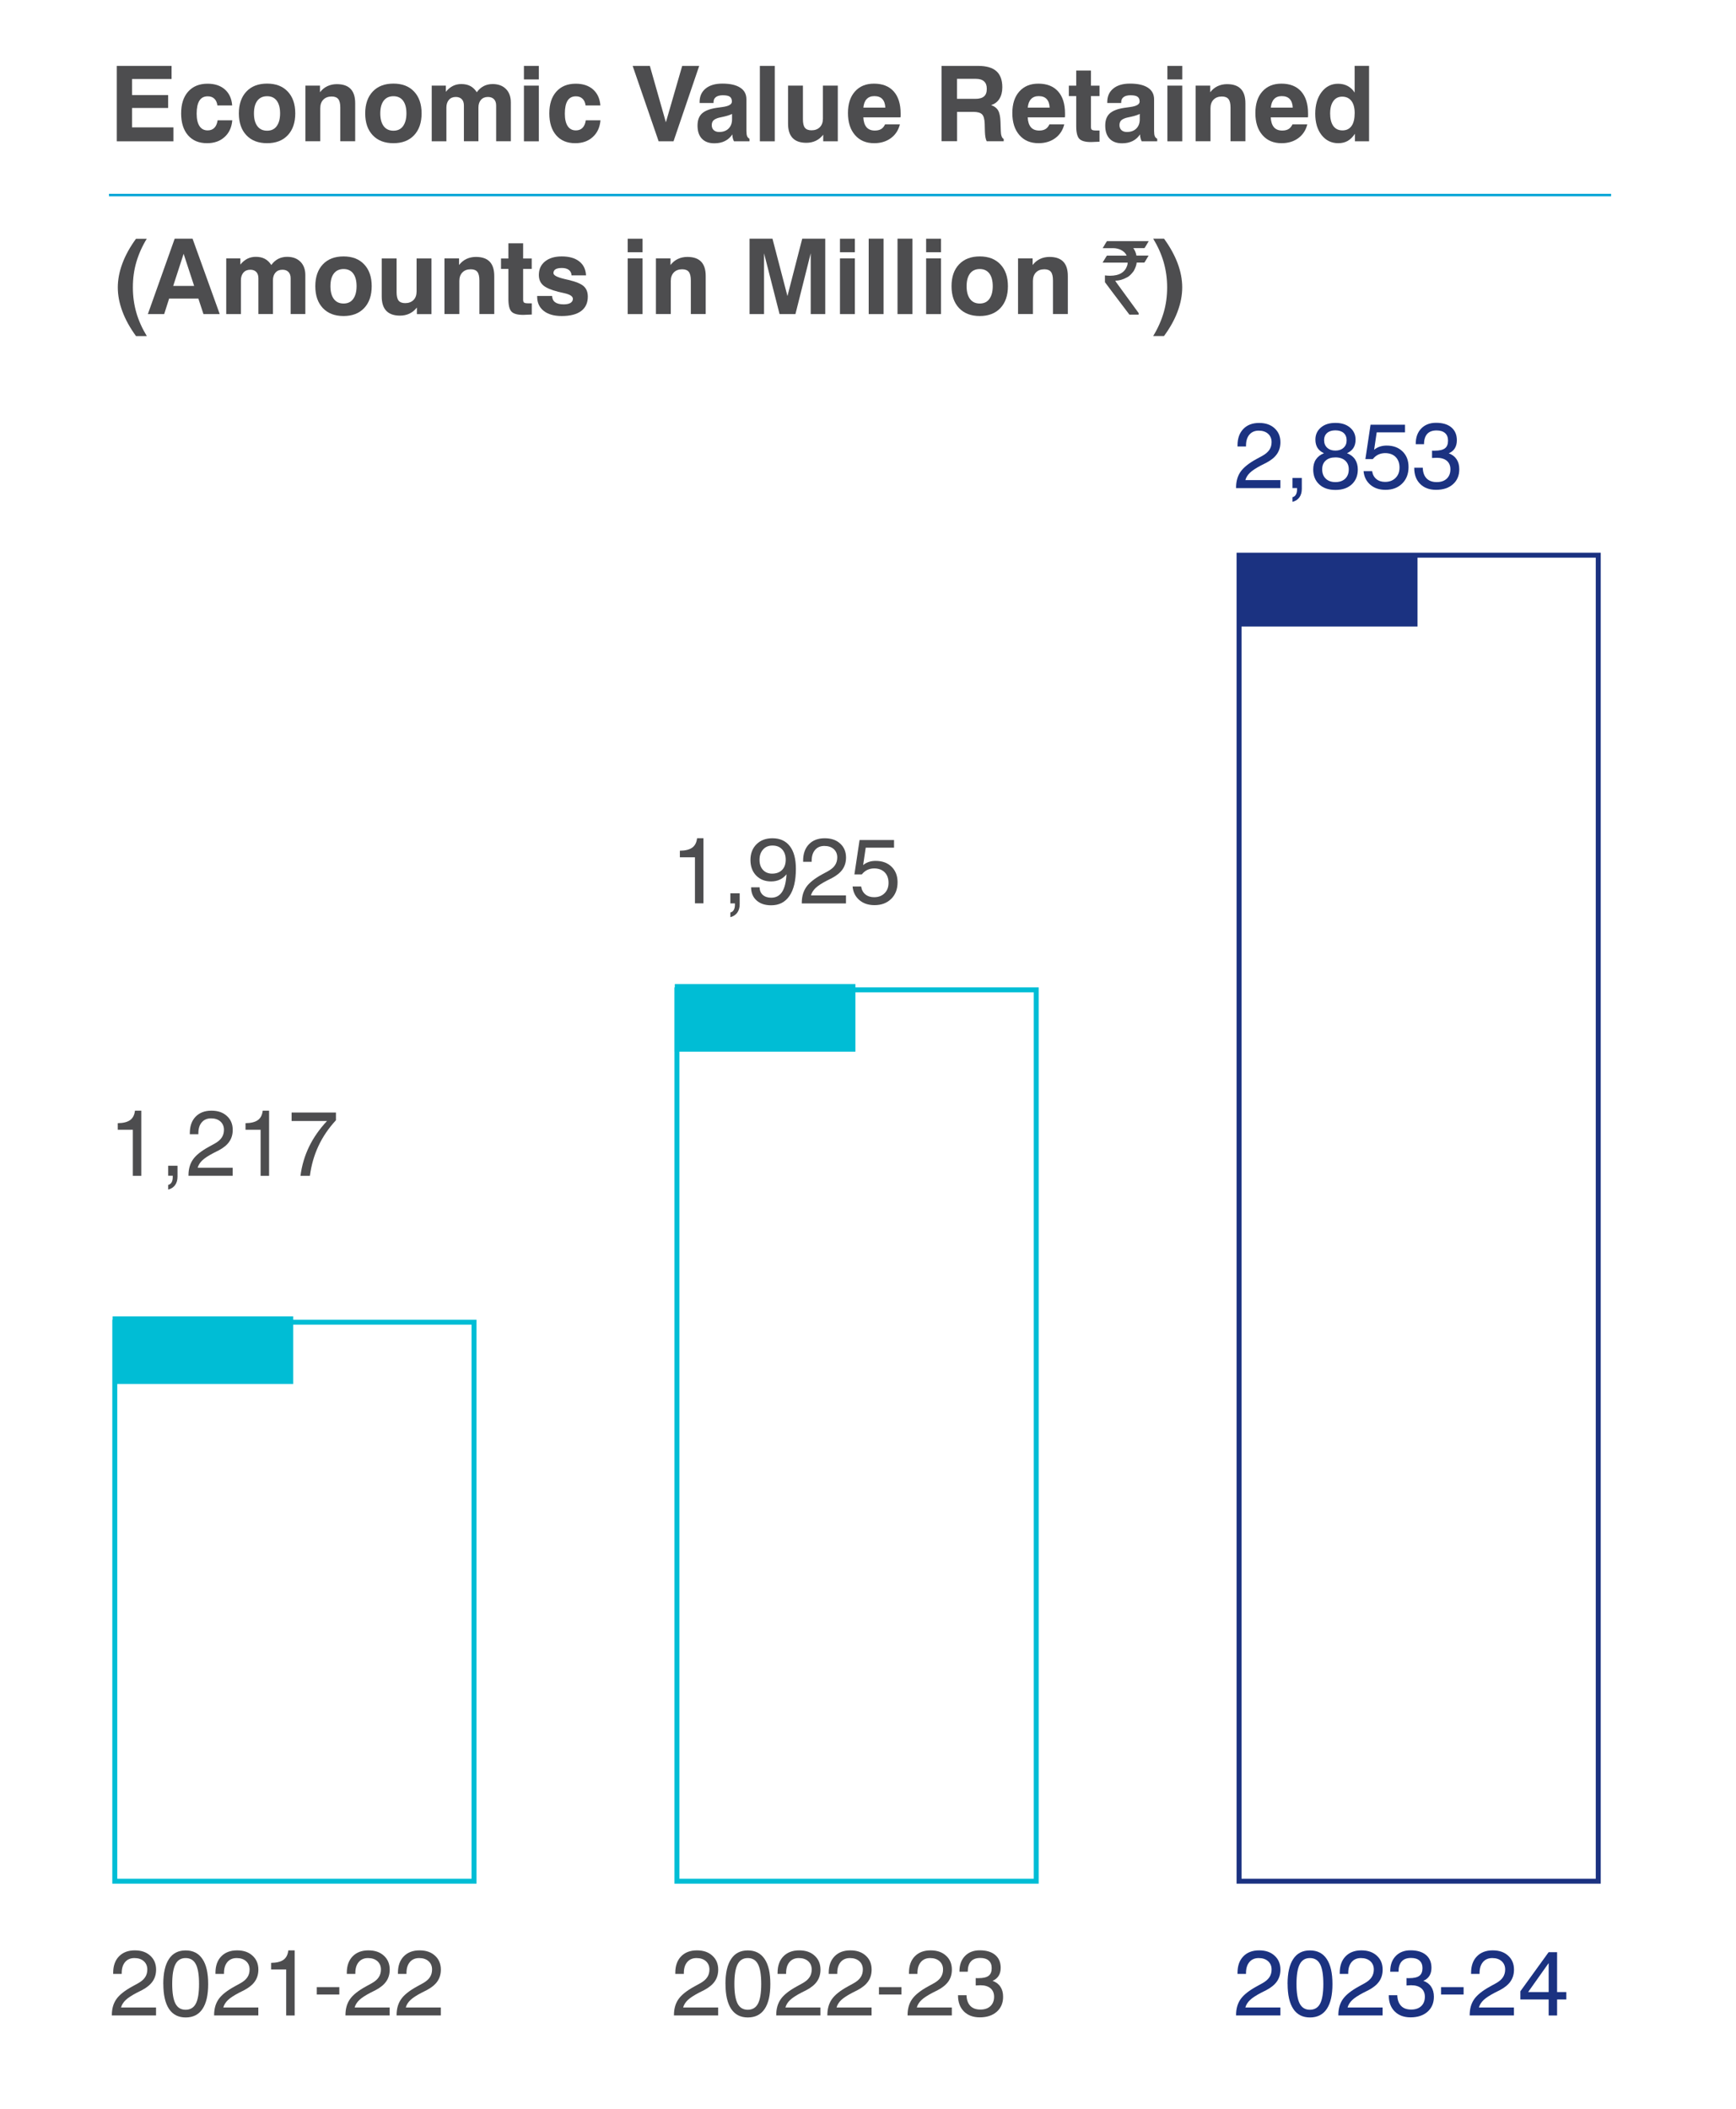 <?xml version="1.0" encoding="UTF-8"?>
<svg id="Layer_1" data-name="Layer 1" xmlns="http://www.w3.org/2000/svg" width="350" height="425" viewBox="0 0 350 425">
  <defs>
    <style>
      .cls-1 {
        stroke: #00a5d6;
        stroke-width: .5px;
      }

      .cls-1, .cls-2, .cls-3 {
        fill: none;
      }

      .cls-2 {
        stroke: #00bdd5;
      }

      .cls-4 {
        fill: #4d4d4f;
      }

      .cls-4, .cls-5, .cls-6, .cls-7 {
        stroke-width: 0px;
      }

      .cls-5 {
        fill: #1b3281;
      }

      .cls-6 {
        fill: #00bdd5;
      }

      .cls-7 {
        fill: #fff;
      }

      .cls-3 {
        stroke: #1b3281;
      }
    </style>
  </defs>
  <rect id="Rectangle_1066-2" data-name="Rectangle 1066-2" class="cls-7" width="350" height="425"/>
  <g>
    <g>
      <path class="cls-4" d="M140.11,182.06v-9.28h-3.04v-1.33c1.1-.01,1.93-.22,2.49-.62.56-.4.88-1.04.98-1.9h1.28v13.13h-1.72Z"/>
      <path class="cls-4" d="M147.25,182.06v-2.03h1.88v2.19c0,.69-.16,1.26-.49,1.72-.33.45-.79.75-1.39.9v-.94c.29-.06.52-.23.68-.5s.24-.63.24-1.06v-.28h-.93Z"/>
      <path class="cls-4" d="M151.42,178.83h1.72c.02.65.24,1.16.65,1.53.42.37.98.56,1.7.56.95,0,1.68-.39,2.19-1.17.51-.78.8-1.97.89-3.56-.37.47-.81.83-1.34,1.08-.53.25-1.12.37-1.77.37-1.24,0-2.24-.4-3.01-1.19-.76-.79-1.15-1.84-1.15-3.13s.41-2.37,1.22-3.17c.81-.81,1.88-1.21,3.21-1.21,1.52,0,2.69.53,3.51,1.59.82,1.06,1.22,2.58,1.22,4.58,0,2.36-.43,4.18-1.29,5.44-.86,1.27-2.09,1.9-3.69,1.9-1.24,0-2.23-.33-2.95-.98-.73-.65-1.09-1.53-1.1-2.63ZM153.13,173.29c0,.84.23,1.52.69,2.02.46.5,1.08.76,1.85.76.85,0,1.52-.25,2.01-.75.49-.5.73-1.18.73-2.05s-.24-1.57-.72-2.09c-.48-.52-1.13-.77-1.94-.77s-1.42.26-1.9.79-.72,1.22-.72,2.09Z"/>
      <path class="cls-4" d="M161.65,182.06v-.11c0-1.27.31-2.33.92-3.2.61-.87,1.69-1.72,3.21-2.55l1.11-.6c.66-.36,1.15-.77,1.45-1.22.31-.45.46-.98.46-1.58,0-.7-.24-1.26-.71-1.68-.47-.42-1.1-.63-1.89-.63s-1.43.27-1.88.81c-.46.54-.68,1.28-.68,2.22v.16h-1.72v-.23c0-1.39.39-2.49,1.17-3.3.78-.81,1.84-1.21,3.18-1.21s2.34.36,3.12,1.07c.79.72,1.18,1.65,1.18,2.82,0,.9-.23,1.69-.69,2.36s-1.17,1.25-2.13,1.76l-1.11.56c-1,.53-1.74,1.01-2.21,1.46-.47.45-.78.95-.93,1.49h7.06v1.61h-8.94Z"/>
      <path class="cls-4" d="M171.89,178.66h1.73c.1.68.39,1.21.85,1.59s1.05.57,1.76.57c.88,0,1.58-.27,2.11-.8.54-.53.8-1.23.8-2.1s-.26-1.6-.78-2.12c-.52-.52-1.23-.78-2.12-.78-.5,0-.96.1-1.38.3-.42.2-.78.5-1.1.9h-1.5l1.04-6.92h6.95v1.54h-5.71l-.52,3.51c.32-.28.7-.48,1.12-.63s.89-.22,1.39-.22c1.34,0,2.41.39,3.22,1.18.81.79,1.21,1.83,1.21,3.14,0,1.38-.43,2.49-1.28,3.33-.86.85-1.98,1.27-3.37,1.27-1.24,0-2.26-.34-3.06-1.03-.8-.69-1.26-1.6-1.36-2.75Z"/>
    </g>
    <g>
      <path class="cls-4" d="M135.88,406.2v-.11c0-1.27.31-2.33.92-3.2.61-.87,1.69-1.72,3.21-2.55l1.11-.61c.66-.36,1.15-.77,1.45-1.22.31-.45.46-.98.46-1.58,0-.7-.24-1.26-.71-1.68s-1.1-.63-1.89-.63-1.43.27-1.88.81c-.46.54-.68,1.28-.68,2.22v.16h-1.72v-.23c0-1.39.39-2.5,1.17-3.3s1.84-1.21,3.18-1.21,2.34.36,3.12,1.07c.79.71,1.18,1.65,1.18,2.81,0,.91-.23,1.69-.69,2.36s-1.17,1.25-2.13,1.76l-1.11.56c-1,.53-1.74,1.01-2.21,1.46-.47.45-.78.95-.93,1.49h7.06v1.61h-8.94Z"/>
      <path class="cls-4" d="M146.26,399.84c0-2.21.38-3.89,1.15-5.04.76-1.15,1.88-1.72,3.36-1.72s2.6.57,3.38,1.72,1.16,2.83,1.16,5.05-.38,3.88-1.15,5.03c-.77,1.14-1.89,1.71-3.38,1.71s-2.59-.57-3.36-1.71c-.76-1.14-1.15-2.82-1.15-5.03ZM148.06,399.84c0,1.81.22,3.13.65,3.96.43.83,1.12,1.24,2.05,1.24s1.63-.41,2.06-1.23.65-2.14.65-3.97-.22-3.16-.65-3.98c-.43-.83-1.12-1.24-2.06-1.24s-1.62.42-2.05,1.25c-.43.84-.65,2.16-.65,3.98Z"/>
      <path class="cls-4" d="M156.5,406.2v-.11c0-1.27.31-2.33.92-3.2.61-.87,1.69-1.72,3.21-2.55l1.11-.61c.66-.36,1.15-.77,1.45-1.22.31-.45.46-.98.46-1.58,0-.7-.24-1.26-.71-1.68s-1.1-.63-1.89-.63-1.43.27-1.88.81c-.46.54-.68,1.28-.68,2.22v.16h-1.72v-.23c0-1.39.39-2.5,1.17-3.3s1.84-1.21,3.18-1.21,2.34.36,3.12,1.07c.79.71,1.18,1.65,1.18,2.81,0,.91-.23,1.69-.69,2.36s-1.17,1.25-2.13,1.76l-1.11.56c-1,.53-1.74,1.01-2.21,1.46-.47.45-.78.95-.93,1.49h7.06v1.61h-8.94Z"/>
      <path class="cls-4" d="M166.81,406.2v-.11c0-1.27.31-2.33.92-3.2.61-.87,1.69-1.72,3.21-2.55l1.11-.61c.66-.36,1.15-.77,1.45-1.22.31-.45.46-.98.46-1.58,0-.7-.24-1.26-.71-1.68s-1.1-.63-1.89-.63-1.43.27-1.88.81c-.46.54-.68,1.28-.68,2.22v.16h-1.72v-.23c0-1.39.39-2.5,1.17-3.3s1.84-1.21,3.18-1.21,2.34.36,3.12,1.07c.79.71,1.18,1.65,1.18,2.81,0,.91-.23,1.69-.69,2.36-.46.67-1.17,1.25-2.13,1.76l-1.11.56c-1,.53-1.74,1.01-2.21,1.46-.47.45-.78.95-.93,1.49h7.06v1.61h-8.94Z"/>
      <path class="cls-4" d="M177.21,401.97v-1.49h4.54v1.49h-4.54Z"/>
      <path class="cls-4" d="M182.98,406.2v-.11c0-1.27.31-2.33.92-3.2.62-.87,1.69-1.72,3.21-2.55l1.11-.61c.66-.36,1.15-.77,1.45-1.22s.46-.98.46-1.58c0-.7-.24-1.26-.71-1.68s-1.1-.63-1.89-.63-1.43.27-1.88.81c-.46.54-.68,1.28-.68,2.22v.16h-1.71v-.23c0-1.39.39-2.5,1.17-3.3s1.84-1.21,3.18-1.21,2.34.36,3.12,1.07c.79.71,1.18,1.65,1.18,2.81,0,.91-.23,1.69-.69,2.36s-1.17,1.25-2.13,1.76l-1.11.56c-1,.53-1.74,1.01-2.21,1.46-.47.45-.78.95-.93,1.49h7.06v1.61h-8.94Z"/>
      <path class="cls-4" d="M193.15,402.11h1.71c.03.92.28,1.63.76,2.14s1.17.75,2.04.75,1.53-.23,2.02-.69.74-1.09.74-1.89c0-.73-.24-1.3-.72-1.71-.48-.4-1.16-.61-2.04-.61-.18,0-.47.01-.88.04h-.06s0-1.48,0-1.48c.08,0,.16,0,.24.01.08,0,.19,0,.32,0,.94,0,1.62-.16,2.04-.48.42-.32.62-.84.62-1.54,0-.66-.2-1.17-.6-1.52-.4-.36-.97-.53-1.71-.53-.83,0-1.46.23-1.88.7-.43.47-.64,1.16-.64,2.08h-1.67v-.09c0-1.29.37-2.32,1.11-3.08.74-.76,1.73-1.15,2.98-1.15,1.33,0,2.37.31,3.11.93.74.62,1.11,1.48,1.11,2.59,0,.64-.14,1.18-.41,1.62-.28.44-.68.78-1.22,1.01.7.26,1.22.65,1.58,1.2.36.54.54,1.21.54,2.01,0,1.26-.43,2.27-1.28,3.02s-1.99,1.13-3.42,1.13c-1.34,0-2.41-.4-3.2-1.19-.79-.79-1.19-1.86-1.19-3.19v-.09Z"/>
    </g>
    <rect class="cls-6" x="136.05" y="198.32" width="36.41" height="13.63"/>
    <rect class="cls-2" x="136.48" y="199.49" width="72.43" height="179.64"/>
    <g>
      <path class="cls-4" d="M26.78,236.97v-9.28h-3.04v-1.33c1.1-.01,1.93-.22,2.49-.62.56-.4.88-1.04.98-1.9h1.28v13.13h-1.72Z"/>
      <path class="cls-4" d="M33.91,236.97v-2.03h1.88v2.19c0,.69-.16,1.26-.49,1.71-.33.45-.79.75-1.39.9v-.94c.29-.06.52-.23.68-.5.16-.27.24-.62.24-1.06v-.29h-.93Z"/>
      <path class="cls-4" d="M38,236.97v-.11c0-1.27.31-2.33.92-3.2.61-.87,1.69-1.72,3.21-2.55l1.11-.61c.66-.36,1.15-.77,1.45-1.22.31-.45.46-.98.46-1.58,0-.7-.24-1.26-.71-1.68s-1.1-.63-1.89-.63-1.43.27-1.88.81c-.46.54-.68,1.28-.68,2.22v.16h-1.72v-.23c0-1.39.39-2.5,1.17-3.3s1.84-1.21,3.18-1.21,2.34.36,3.12,1.07c.79.71,1.18,1.65,1.18,2.81,0,.91-.23,1.69-.69,2.36s-1.17,1.25-2.13,1.76l-1.11.56c-1,.53-1.74,1.01-2.21,1.46-.47.45-.78.95-.93,1.49h7.06v1.61h-8.94Z"/>
      <path class="cls-4" d="M52.54,236.97v-9.28h-3.04v-1.33c1.1-.01,1.93-.22,2.49-.62.56-.4.88-1.04.98-1.9h1.28v13.13h-1.72Z"/>
      <path class="cls-4" d="M60.58,236.97c.27-2.08.85-4.04,1.73-5.86.88-1.82,2.09-3.55,3.62-5.19h-7.14v-1.71h8.94v1.56c-1.48,1.6-2.66,3.33-3.53,5.2-.87,1.86-1.44,3.86-1.72,6h-1.92Z"/>
    </g>
    <g>
      <path class="cls-4" d="M22.55,406.2v-.11c0-1.27.31-2.33.92-3.2.61-.87,1.69-1.72,3.21-2.55l1.11-.61c.66-.36,1.15-.77,1.45-1.22.31-.45.46-.98.46-1.58,0-.7-.24-1.26-.71-1.68s-1.1-.63-1.89-.63-1.43.27-1.88.81c-.46.54-.68,1.28-.68,2.22v.16h-1.72v-.23c0-1.39.39-2.5,1.17-3.3s1.84-1.21,3.18-1.21,2.34.36,3.12,1.07c.79.71,1.18,1.65,1.18,2.81,0,.91-.23,1.69-.69,2.36s-1.17,1.25-2.13,1.76l-1.11.56c-1,.53-1.74,1.01-2.21,1.46-.47.45-.78.95-.93,1.49h7.06v1.61h-8.94Z"/>
      <path class="cls-4" d="M32.92,399.84c0-2.21.38-3.89,1.15-5.04.76-1.15,1.88-1.72,3.36-1.72s2.6.57,3.38,1.72,1.16,2.83,1.16,5.05-.38,3.88-1.15,5.03c-.77,1.14-1.89,1.71-3.38,1.71s-2.59-.57-3.36-1.71c-.76-1.14-1.15-2.82-1.15-5.03ZM34.72,399.84c0,1.81.22,3.13.65,3.96.43.83,1.12,1.24,2.05,1.24s1.63-.41,2.06-1.23.65-2.14.65-3.97-.22-3.16-.65-3.98c-.43-.83-1.12-1.24-2.06-1.24s-1.62.42-2.05,1.25c-.43.84-.65,2.16-.65,3.98Z"/>
      <path class="cls-4" d="M43.17,406.2v-.11c0-1.27.31-2.33.92-3.2.61-.87,1.69-1.72,3.21-2.55l1.11-.61c.66-.36,1.15-.77,1.45-1.22.31-.45.46-.98.46-1.58,0-.7-.24-1.26-.71-1.68s-1.1-.63-1.89-.63-1.43.27-1.88.81c-.46.54-.68,1.28-.68,2.22v.16h-1.72v-.23c0-1.39.39-2.5,1.17-3.3s1.84-1.21,3.18-1.21,2.34.36,3.12,1.07c.79.71,1.18,1.65,1.18,2.81,0,.91-.23,1.69-.69,2.36s-1.17,1.25-2.13,1.76l-1.11.56c-1,.53-1.74,1.01-2.21,1.46-.47.45-.78.95-.93,1.49h7.06v1.61h-8.94Z"/>
      <path class="cls-4" d="M57.7,406.2v-9.28h-3.04v-1.33c1.1-.01,1.93-.22,2.49-.62.56-.4.88-1.04.98-1.9h1.28v13.13h-1.72Z"/>
      <path class="cls-4" d="M63.87,401.97v-1.49h4.54v1.49h-4.54Z"/>
      <path class="cls-4" d="M69.65,406.2v-.11c0-1.27.31-2.33.92-3.2.61-.87,1.69-1.72,3.21-2.55l1.11-.61c.66-.36,1.15-.77,1.45-1.22.31-.45.46-.98.46-1.58,0-.7-.24-1.26-.71-1.68s-1.1-.63-1.89-.63-1.43.27-1.88.81c-.46.54-.68,1.28-.68,2.22v.16h-1.72v-.23c0-1.39.39-2.5,1.17-3.3s1.84-1.21,3.18-1.21,2.34.36,3.12,1.07c.79.71,1.18,1.65,1.18,2.81,0,.91-.23,1.69-.69,2.36s-1.17,1.25-2.13,1.76l-1.11.56c-1,.53-1.74,1.01-2.21,1.46-.47.45-.78.95-.93,1.49h7.06v1.61h-8.94Z"/>
      <path class="cls-4" d="M79.96,406.2v-.11c0-1.27.31-2.33.92-3.2.61-.87,1.69-1.72,3.21-2.55l1.11-.61c.66-.36,1.15-.77,1.45-1.22.31-.45.46-.98.46-1.58,0-.7-.24-1.26-.71-1.68s-1.1-.63-1.89-.63-1.43.27-1.88.81c-.46.54-.68,1.28-.68,2.22v.16h-1.72v-.23c0-1.39.39-2.5,1.17-3.3s1.84-1.21,3.18-1.21,2.34.36,3.12,1.07c.79.71,1.18,1.65,1.18,2.81,0,.91-.23,1.69-.69,2.36s-1.17,1.25-2.13,1.76l-1.11.56c-1,.53-1.74,1.01-2.21,1.46-.47.45-.78.95-.93,1.49h7.06v1.61h-8.94Z"/>
    </g>
    <rect class="cls-6" x="22.71" y="265.3" width="36.41" height="13.63"/>
    <rect class="cls-2" x="23.14" y="266.47" width="72.43" height="112.66"/>
    <g>
      <path class="cls-5" d="M249.21,98.36v-.11c0-1.27.31-2.33.92-3.2.62-.87,1.69-1.72,3.21-2.55l1.11-.6c.66-.36,1.15-.77,1.46-1.22.31-.45.46-.98.46-1.58,0-.7-.24-1.26-.71-1.68-.47-.42-1.1-.63-1.89-.63s-1.43.27-1.88.81c-.46.54-.68,1.28-.68,2.22v.16h-1.71v-.23c0-1.39.39-2.49,1.17-3.3.78-.81,1.84-1.21,3.18-1.21s2.34.36,3.12,1.07c.79.72,1.18,1.65,1.18,2.82,0,.9-.23,1.69-.69,2.36-.46.67-1.17,1.25-2.13,1.76l-1.11.56c-1,.53-1.74,1.01-2.21,1.46-.47.45-.78.95-.93,1.49h7.06v1.61h-8.94Z"/>
      <path class="cls-5" d="M260.58,98.36v-2.03h1.88v2.19c0,.69-.16,1.26-.49,1.72-.33.45-.79.75-1.39.9v-.94c.29-.06.52-.23.68-.5s.24-.63.24-1.06v-.28h-.93Z"/>
      <path class="cls-5" d="M266.93,91.34c-.58-.26-1.01-.62-1.3-1.07-.28-.45-.43-1.01-.43-1.67,0-1,.37-1.81,1.11-2.44s1.71-.93,2.93-.93,2.2.31,2.94.94,1.12,1.43,1.12,2.43c0,.66-.14,1.22-.43,1.67-.29.45-.72.81-1.3,1.07.72.28,1.27.7,1.63,1.25s.55,1.23.55,2.03c0,1.25-.41,2.25-1.22,3-.82.75-1.91,1.12-3.29,1.12s-2.47-.37-3.27-1.12c-.81-.75-1.21-1.75-1.21-3,0-.8.18-1.48.55-2.03.37-.55.91-.97,1.62-1.25ZM266.57,94.58c0,.8.24,1.43.72,1.89.48.46,1.13.69,1.95.69s1.49-.23,1.97-.69c.48-.46.72-1.09.72-1.88,0-.74-.24-1.33-.72-1.76-.48-.43-1.14-.65-1.97-.65s-1.48.21-1.96.64-.71,1.02-.71,1.76ZM266.96,88.74c0,.62.21,1.12.62,1.5.42.38.97.57,1.65.57s1.24-.19,1.65-.57c.42-.38.62-.88.62-1.5s-.2-1.12-.6-1.48c-.4-.35-.96-.53-1.67-.53s-1.27.18-1.67.53c-.4.35-.61.85-.61,1.48Z"/>
      <path class="cls-5" d="M274.91,94.96h1.73c.1.68.39,1.21.85,1.59.46.38,1.05.57,1.76.57.87,0,1.58-.27,2.11-.8.54-.53.8-1.23.8-2.1s-.26-1.6-.78-2.12-1.23-.78-2.12-.78c-.5,0-.96.1-1.38.3-.42.2-.78.5-1.1.9h-1.5l1.04-6.92h6.95v1.54h-5.71l-.52,3.51c.32-.28.7-.48,1.12-.63.43-.14.89-.22,1.39-.22,1.34,0,2.41.39,3.22,1.18.81.79,1.21,1.83,1.21,3.14,0,1.38-.43,2.49-1.28,3.33-.86.85-1.98,1.27-3.37,1.27-1.24,0-2.26-.34-3.06-1.03-.8-.69-1.26-1.6-1.36-2.75Z"/>
      <path class="cls-5" d="M285.14,94.27h1.71c.02.92.28,1.64.76,2.14s1.17.75,2.05.75,1.53-.23,2.02-.69c.49-.46.74-1.09.74-1.89,0-.73-.24-1.3-.72-1.71-.48-.4-1.16-.61-2.04-.61-.18,0-.47.01-.88.04h-.06s0-1.48,0-1.48c.08,0,.16.01.24.01.08,0,.19,0,.32,0,.94,0,1.62-.16,2.04-.48.42-.32.62-.84.62-1.55,0-.66-.2-1.17-.6-1.52-.4-.35-.97-.53-1.71-.53-.83,0-1.46.23-1.89.7-.42.47-.64,1.16-.64,2.08h-1.67v-.09c0-1.29.37-2.32,1.11-3.08.74-.76,1.73-1.15,2.98-1.15,1.33,0,2.37.31,3.1.93s1.1,1.48,1.1,2.59c0,.64-.14,1.18-.41,1.62s-.68.78-1.22,1.01c.7.26,1.22.66,1.58,1.2.36.54.54,1.21.54,2.01,0,1.26-.42,2.27-1.27,3.02-.85.76-1.99,1.13-3.42,1.13-1.34,0-2.41-.4-3.2-1.19-.79-.79-1.19-1.85-1.19-3.19v-.09Z"/>
    </g>
    <rect class="cls-5" x="249.38" y="111.89" width="36.41" height="14.37"/>
    <rect class="cls-3" x="249.81" y="111.89" width="72.42" height="267.24"/>
    <g>
      <path class="cls-5" d="M249.21,406.2v-.11c0-1.27.31-2.33.92-3.2.62-.87,1.69-1.72,3.21-2.55l1.11-.61c.66-.36,1.15-.77,1.46-1.22.31-.45.46-.98.46-1.58,0-.7-.24-1.26-.71-1.68s-1.1-.63-1.89-.63-1.43.27-1.88.81c-.46.54-.68,1.28-.68,2.22v.16h-1.71v-.23c0-1.39.39-2.5,1.17-3.3.78-.81,1.84-1.21,3.18-1.21s2.34.36,3.12,1.07c.79.71,1.18,1.65,1.18,2.81,0,.91-.23,1.69-.69,2.36-.46.67-1.17,1.25-2.13,1.76l-1.11.56c-1,.53-1.74,1.01-2.21,1.46-.47.45-.78.95-.93,1.49h7.06v1.61h-8.94Z"/>
      <path class="cls-5" d="M259.59,399.84c0-2.21.38-3.89,1.15-5.04.76-1.15,1.88-1.72,3.36-1.72s2.61.57,3.38,1.72,1.16,2.83,1.16,5.05-.38,3.88-1.15,5.03c-.77,1.14-1.89,1.71-3.38,1.71s-2.59-.57-3.36-1.71c-.76-1.14-1.15-2.82-1.15-5.03ZM261.39,399.84c0,1.81.22,3.13.65,3.96.43.83,1.12,1.24,2.05,1.24s1.63-.41,2.06-1.23c.43-.82.65-2.14.65-3.97s-.22-3.16-.65-3.98c-.43-.83-1.12-1.24-2.06-1.24s-1.62.42-2.05,1.25c-.43.84-.65,2.16-.65,3.98Z"/>
      <path class="cls-5" d="M269.83,406.2v-.11c0-1.27.31-2.33.92-3.2.62-.87,1.69-1.72,3.21-2.55l1.11-.61c.66-.36,1.15-.77,1.45-1.22s.46-.98.46-1.58c0-.7-.24-1.26-.71-1.68s-1.1-.63-1.89-.63-1.43.27-1.88.81c-.46.54-.68,1.28-.68,2.22v.16h-1.71v-.23c0-1.39.39-2.5,1.17-3.3s1.84-1.21,3.18-1.21,2.34.36,3.12,1.07c.79.71,1.18,1.65,1.18,2.81,0,.91-.23,1.69-.69,2.36s-1.17,1.25-2.13,1.76l-1.11.56c-1,.53-1.74,1.01-2.21,1.46-.47.45-.78.95-.93,1.49h7.06v1.61h-8.94Z"/>
      <path class="cls-5" d="M280,402.11h1.71c.03.92.28,1.63.76,2.14s1.17.75,2.04.75,1.53-.23,2.02-.69.74-1.09.74-1.89c0-.73-.24-1.3-.72-1.71-.48-.4-1.16-.61-2.04-.61-.18,0-.47.01-.88.04h-.06s0-1.48,0-1.48c.08,0,.16,0,.24.01.08,0,.19,0,.32,0,.94,0,1.62-.16,2.04-.48.42-.32.62-.84.62-1.54,0-.66-.2-1.17-.6-1.52-.4-.36-.97-.53-1.71-.53-.83,0-1.46.23-1.88.7-.43.47-.64,1.16-.64,2.08h-1.67v-.09c0-1.29.37-2.32,1.11-3.08.74-.76,1.73-1.15,2.98-1.15,1.33,0,2.37.31,3.11.93.74.62,1.11,1.48,1.11,2.59,0,.64-.14,1.18-.41,1.62-.28.44-.68.78-1.22,1.01.7.26,1.22.65,1.58,1.2.36.54.54,1.21.54,2.01,0,1.26-.43,2.27-1.28,3.02s-1.99,1.13-3.42,1.13c-1.34,0-2.41-.4-3.2-1.19-.79-.79-1.19-1.86-1.19-3.19v-.09Z"/>
      <path class="cls-5" d="M290.54,401.97v-1.49h4.54v1.49h-4.54Z"/>
      <path class="cls-5" d="M296.31,406.2v-.11c0-1.27.31-2.33.92-3.2.62-.87,1.69-1.72,3.21-2.55l1.11-.61c.66-.36,1.15-.77,1.45-1.22s.46-.98.46-1.58c0-.7-.24-1.26-.71-1.68s-1.1-.63-1.89-.63-1.43.27-1.88.81c-.46.54-.68,1.28-.68,2.22v.16h-1.71v-.23c0-1.39.39-2.5,1.17-3.3s1.84-1.21,3.18-1.21,2.34.36,3.12,1.07c.79.71,1.18,1.65,1.18,2.81,0,.91-.23,1.69-.69,2.36s-1.17,1.25-2.13,1.76l-1.11.56c-1,.53-1.74,1.01-2.21,1.46-.47.45-.78.95-.93,1.49h7.06v1.61h-8.94Z"/>
      <path class="cls-5" d="M312.23,406.2v-3.23h-5.71v-1.65l5.7-7.88h1.71v8.03h1.86v1.5h-1.86v3.23h-1.69ZM308.09,401.47h4.14v-5.84l-4.14,5.84Z"/>
    </g>
    <g>
      <path class="cls-4" d="M23.55,28.48v-15.2h11.04v2.64h-7.96v3.24h7.27v2.6h-7.27v3.91h8.33v2.81h-11.41Z"/>
      <path class="cls-4" d="M43.87,24.25h2.96c-.12,1.42-.64,2.55-1.56,3.37-.91.83-2.09,1.24-3.53,1.24-1.63,0-2.91-.53-3.83-1.59s-1.39-2.53-1.39-4.41.47-3.34,1.42-4.4,2.25-1.59,3.91-1.59c1.45,0,2.62.39,3.49,1.16s1.37,1.84,1.47,3.22h-2.98c-.08-.6-.29-1.06-.63-1.37-.34-.32-.78-.47-1.33-.47-.74,0-1.3.29-1.67.88-.37.58-.55,1.46-.55,2.63,0,1.08.19,1.91.57,2.49.38.58.93.87,1.65.87.56,0,1-.17,1.34-.51.34-.34.56-.84.66-1.51Z"/>
      <path class="cls-4" d="M48.16,22.85c0-1.86.51-3.33,1.52-4.4s2.4-1.6,4.17-1.6,3.15.53,4.16,1.6,1.52,2.53,1.52,4.4-.51,3.34-1.52,4.41c-1.01,1.07-2.4,1.6-4.16,1.6s-3.16-.53-4.17-1.6c-1.01-1.07-1.52-2.53-1.52-4.41ZM51.2,22.85c0,1.11.23,1.97.69,2.58s1.11.91,1.96.91,1.48-.3,1.93-.91.69-1.47.69-2.58-.23-1.96-.68-2.56-1.1-.9-1.94-.9-1.5.3-1.96.9-.69,1.46-.69,2.56Z"/>
      <path class="cls-4" d="M61.57,28.48v-11.22h2.94v1.33c.42-.54.91-.95,1.49-1.22.57-.27,1.21-.41,1.91-.41,1.24,0,2.17.32,2.78.96.62.64.92,1.61.92,2.9v7.65h-3v-6.78c0-.81-.14-1.38-.41-1.72-.27-.34-.71-.52-1.33-.52-.71,0-1.27.21-1.68.63-.41.42-.62,1-.62,1.73v6.66h-3Z"/>
      <path class="cls-4" d="M73.63,22.85c0-1.86.51-3.33,1.52-4.4s2.4-1.6,4.17-1.6,3.15.53,4.16,1.6,1.52,2.53,1.52,4.4-.51,3.34-1.52,4.41c-1.01,1.07-2.4,1.6-4.16,1.6s-3.16-.53-4.17-1.6c-1.01-1.07-1.52-2.53-1.52-4.41ZM76.67,22.85c0,1.11.23,1.97.69,2.58s1.11.91,1.96.91,1.48-.3,1.93-.91.69-1.47.69-2.58-.23-1.96-.68-2.56-1.1-.9-1.94-.9-1.5.3-1.96.9-.69,1.46-.69,2.56Z"/>
      <path class="cls-4" d="M87.04,28.48v-11.22h2.85v1.24c.42-.52.89-.9,1.4-1.17.52-.26,1.09-.39,1.71-.39.71,0,1.31.13,1.82.4.5.26.94.68,1.31,1.25.39-.55.86-.96,1.39-1.24.54-.27,1.14-.41,1.8-.41,1.13,0,2.02.33,2.68.99s.99,1.56.99,2.7v7.84h-2.96v-7.22c0-.54-.15-.96-.44-1.26s-.7-.45-1.22-.45c-.58,0-1.05.19-1.39.57-.34.38-.52.9-.52,1.56v6.8h-2.93v-7.2c0-.55-.14-.98-.43-1.28-.29-.3-.69-.45-1.2-.45-.58,0-1.05.19-1.39.58-.34.39-.51.91-.51,1.58v6.78h-2.96Z"/>
      <path class="cls-4" d="M105.63,16.01v-2.73h3v2.73h-3ZM105.63,28.48v-11.22h3v11.22h-3Z"/>
      <path class="cls-4" d="M118.1,24.25h2.96c-.12,1.42-.64,2.55-1.56,3.37-.91.83-2.09,1.24-3.53,1.24-1.63,0-2.91-.53-3.83-1.59s-1.39-2.53-1.39-4.41.47-3.34,1.42-4.4,2.25-1.59,3.91-1.59c1.45,0,2.62.39,3.49,1.16s1.37,1.84,1.47,3.22h-2.98c-.08-.6-.29-1.06-.63-1.37-.34-.32-.78-.47-1.33-.47-.74,0-1.3.29-1.67.88-.37.58-.55,1.46-.55,2.63,0,1.08.19,1.91.57,2.49.38.58.93.87,1.65.87.56,0,1-.17,1.34-.51.34-.34.56-.84.66-1.51Z"/>
      <path class="cls-4" d="M132.79,28.48l-5.24-15.2h3.47l3.23,11.37,3.29-11.37h3.43l-5.18,15.2h-2.99Z"/>
      <path class="cls-4" d="M147.65,27.08c-.38.58-.87,1.03-1.49,1.34-.61.31-1.32.46-2.14.46-1.09,0-1.92-.31-2.51-.93-.59-.62-.88-1.5-.88-2.64,0-1.06.29-1.87.88-2.42.59-.56,1.56-.94,2.92-1.15.31-.05.72-.1,1.22-.17,1.27-.17,1.91-.53,1.91-1.1,0-.45-.14-.78-.42-.98-.28-.2-.75-.29-1.41-.29-.61,0-1.07.12-1.39.36s-.48.58-.48,1.03v.17h-2.81v-.21c0-1.15.41-2.05,1.22-2.71.81-.66,1.93-.99,3.36-.99,1.57,0,2.77.27,3.61.82.84.54,1.25,1.33,1.25,2.35v6.38c0,.47.05.82.14,1.05s.26.4.48.52v.51h-3.13c-.1-.19-.18-.41-.24-.64s-.09-.49-.09-.75ZM147.6,22.96c-.49.23-1.05.41-1.69.55s-.96.21-.99.22c-.53.15-.9.34-1.11.57-.21.23-.31.54-.31.94s.13.74.4.99c.27.24.63.37,1.08.37.81,0,1.45-.23,1.91-.69s.7-1.08.7-1.87v-1.06Z"/>
      <path class="cls-4" d="M153.2,28.48v-15.2h3v15.2h-3Z"/>
      <path class="cls-4" d="M168.91,17.26v11.22h-2.94v-1.33c-.43.54-.92.95-1.49,1.22-.57.27-1.21.41-1.91.41-1.23,0-2.15-.32-2.77-.97-.62-.65-.92-1.61-.92-2.9v-7.65h3v6.78c0,.8.13,1.37.4,1.71.27.34.71.51,1.33.51.7,0,1.26-.21,1.68-.63.42-.42.62-1,.62-1.73v-6.64h3Z"/>
      <path class="cls-4" d="M178.44,25.07h2.99c-.3,1.18-.91,2.11-1.83,2.78-.92.67-2.04,1.01-3.36,1.01-1.62,0-2.91-.54-3.86-1.64-.95-1.09-1.42-2.57-1.42-4.43s.47-3.29,1.4-4.34c.94-1.06,2.21-1.59,3.84-1.59,1.72,0,3.05.52,3.98,1.56.93,1.04,1.4,2.53,1.4,4.45,0,.21,0,.37,0,.48,0,.11-.01.21-.03.3h-7.49c.04.88.26,1.54.64,1.99.39.45.95.67,1.68.67.52,0,.94-.1,1.27-.3.33-.2.59-.52.79-.94ZM174.07,21.69h4.42c-.03-.76-.23-1.33-.6-1.73s-.91-.59-1.62-.59c-.65,0-1.17.2-1.54.6-.38.4-.59.97-.66,1.72Z"/>
      <path class="cls-4" d="M189.83,28.48v-15.2h7.37c1.66,0,2.88.35,3.68,1.06.8.71,1.2,1.79,1.2,3.25,0,.93-.2,1.7-.58,2.32-.39.62-.95,1.04-1.68,1.27.66.23,1.13.59,1.41,1.07.28.48.44,1.23.48,2.25l.06,1.8v.06c.02.91.22,1.46.59,1.65v.46h-3.43c-.11-.21-.19-.48-.25-.79-.06-.31-.09-.69-.11-1.12l-.04-1.6c-.03-.94-.21-1.58-.53-1.91-.32-.33-.9-.5-1.73-.5h-3.31v5.91h-3.13ZM192.96,19.92h3.67c.8,0,1.38-.16,1.76-.49.38-.32.56-.83.56-1.53s-.18-1.16-.55-1.5c-.37-.34-.91-.51-1.63-.51h-3.82v4.02Z"/>
      <path class="cls-4" d="M211.58,25.07h2.99c-.3,1.18-.91,2.11-1.83,2.78-.92.67-2.04,1.01-3.36,1.01-1.62,0-2.91-.54-3.86-1.64-.95-1.09-1.42-2.57-1.42-4.43s.47-3.29,1.4-4.34c.94-1.06,2.21-1.59,3.84-1.59,1.72,0,3.05.52,3.98,1.56.94,1.04,1.4,2.53,1.4,4.45,0,.21,0,.37,0,.48,0,.11-.01.21-.03.3h-7.49c.04.88.26,1.54.64,1.99s.95.67,1.68.67c.52,0,.94-.1,1.27-.3.33-.2.59-.52.78-.94ZM207.2,21.69h4.42c-.03-.76-.23-1.33-.6-1.73s-.91-.59-1.61-.59c-.65,0-1.17.2-1.54.6-.38.4-.59.97-.66,1.72Z"/>
      <path class="cls-4" d="M221.69,28.56c-.28,0-.6.02-.99.04s-.62.03-.73.03c-1.15,0-1.93-.21-2.36-.65-.42-.43-.63-1.28-.63-2.54v-6.07h-1.49v-2.1h1.49v-3.06h2.97v3.06h1.73v2.1h-1.73v6.21c0,.3.07.49.2.58.13.09.4.14.8.14h.73v2.26Z"/>
      <path class="cls-4" d="M229.85,27.08c-.38.58-.87,1.03-1.49,1.34s-1.32.46-2.14.46c-1.09,0-1.92-.31-2.51-.93s-.88-1.5-.88-2.64c0-1.06.29-1.87.88-2.42s1.56-.94,2.92-1.15c.31-.05.72-.1,1.22-.17,1.27-.17,1.91-.53,1.91-1.1,0-.45-.14-.78-.42-.98-.28-.2-.75-.29-1.41-.29-.61,0-1.07.12-1.39.36-.32.24-.49.58-.49,1.03v.17h-2.81v-.21c0-1.15.41-2.05,1.22-2.71.81-.66,1.93-.99,3.36-.99,1.57,0,2.77.27,3.61.82.83.54,1.25,1.33,1.25,2.35v6.38c0,.47.05.82.14,1.05s.26.4.49.52v.51h-3.13c-.1-.19-.18-.41-.24-.64s-.09-.49-.09-.75ZM229.8,22.96c-.49.23-1.05.41-1.69.55-.64.14-.96.21-.99.22-.53.15-.9.34-1.11.57-.21.23-.31.54-.31.94s.13.74.4.99c.27.24.63.37,1.08.37.81,0,1.45-.23,1.91-.69s.7-1.08.7-1.87v-1.06Z"/>
      <path class="cls-4" d="M235.36,16.01v-2.73h3v2.73h-3ZM235.36,28.48v-11.22h3v11.22h-3Z"/>
      <path class="cls-4" d="M241.05,28.48v-11.22h2.94v1.33c.42-.54.92-.95,1.49-1.22.57-.27,1.21-.41,1.91-.41,1.24,0,2.17.32,2.78.96.62.64.92,1.61.92,2.9v7.65h-3v-6.78c0-.81-.14-1.38-.41-1.72-.27-.34-.71-.52-1.33-.52-.71,0-1.27.21-1.68.63-.41.42-.62,1-.62,1.73v6.66h-3Z"/>
      <path class="cls-4" d="M260.58,25.07h2.99c-.3,1.18-.91,2.11-1.83,2.78-.92.67-2.04,1.01-3.36,1.01-1.62,0-2.91-.54-3.86-1.64-.95-1.09-1.42-2.57-1.42-4.43s.47-3.29,1.4-4.34c.94-1.06,2.21-1.59,3.84-1.59,1.72,0,3.05.52,3.98,1.56.93,1.04,1.4,2.53,1.4,4.45,0,.21,0,.37,0,.48,0,.11-.01.21-.03.3h-7.49c.04.88.26,1.54.64,1.99s.95.67,1.68.67c.52,0,.94-.1,1.27-.3.33-.2.59-.52.79-.94ZM256.21,21.69h4.42c-.03-.76-.23-1.33-.6-1.73s-.91-.59-1.62-.59c-.65,0-1.17.2-1.54.6s-.59.97-.65,1.72Z"/>
      <path class="cls-4" d="M276.02,13.28v15.2h-2.85v-1.52c-.43.65-.92,1.13-1.46,1.44-.54.31-1.18.46-1.9.46-1.38,0-2.5-.55-3.36-1.64-.86-1.09-1.28-2.53-1.28-4.3s.43-3.24,1.28-4.36c.86-1.12,1.96-1.68,3.32-1.68.72,0,1.37.15,1.93.45s1.04.74,1.41,1.32v-5.38h2.91ZM268.17,22.79c0,1.13.21,2,.64,2.6.43.59,1.04.89,1.85.89s1.41-.3,1.83-.89c.42-.59.63-1.46.63-2.6,0-1.06-.22-1.88-.66-2.45-.44-.57-1.06-.86-1.86-.86-.75,0-1.34.29-1.77.88-.43.59-.65,1.4-.65,2.43Z"/>
    </g>
    <g>
      <path class="cls-4" d="M29.6,48.1c-.95,1.55-1.65,3.14-2.12,4.75s-.69,3.3-.69,5.07.23,3.45.69,5.06,1.17,3.19,2.12,4.75h-2.18c-1.2-1.64-2.12-3.3-2.74-4.96-.62-1.66-.93-3.28-.93-4.84s.31-3.19.93-4.85c.62-1.66,1.54-3.32,2.74-4.96h2.18Z"/>
      <path class="cls-4" d="M35.21,48.1h3.61l5.48,15.2h-3.28l-1.03-3.13h-5.89l-1,3.13h-3.29l5.41-15.2ZM37.02,51.15l-2.1,6.47h4.22l-2.12-6.47Z"/>
      <path class="cls-4" d="M45.61,63.3v-11.22h2.85v1.24c.42-.52.89-.9,1.4-1.17.52-.26,1.09-.39,1.71-.39.71,0,1.31.13,1.82.4.5.26.94.68,1.31,1.25.39-.55.86-.96,1.39-1.24.54-.27,1.14-.41,1.8-.41,1.13,0,2.02.33,2.68.99s.99,1.56.99,2.7v7.84h-2.96v-7.22c0-.54-.15-.96-.44-1.26s-.7-.45-1.22-.45c-.58,0-1.05.19-1.39.57-.34.38-.52.9-.52,1.56v6.8h-2.93v-7.2c0-.55-.14-.98-.43-1.28-.29-.3-.69-.45-1.2-.45-.58,0-1.05.19-1.39.58-.34.39-.51.91-.51,1.58v6.78h-2.96Z"/>
      <path class="cls-4" d="M63.57,57.68c0-1.86.51-3.33,1.52-4.4s2.4-1.6,4.17-1.6,3.15.53,4.16,1.6,1.52,2.53,1.52,4.4-.51,3.34-1.52,4.41c-1.01,1.07-2.4,1.6-4.16,1.6s-3.16-.53-4.17-1.6c-1.01-1.07-1.52-2.53-1.52-4.41ZM66.62,57.68c0,1.11.23,1.97.69,2.58s1.11.91,1.96.91,1.48-.3,1.93-.91.69-1.47.69-2.58-.23-1.96-.68-2.56-1.1-.9-1.94-.9-1.5.3-1.96.9-.69,1.46-.69,2.56Z"/>
      <path class="cls-4" d="M86.99,52.09v11.22h-2.94v-1.33c-.43.54-.92.95-1.49,1.22-.57.27-1.21.41-1.91.41-1.23,0-2.15-.32-2.77-.97-.62-.65-.92-1.61-.92-2.9v-7.65h3v6.78c0,.8.13,1.37.4,1.71.27.34.71.51,1.33.51.7,0,1.26-.21,1.68-.63.42-.42.62-1,.62-1.73v-6.64h3Z"/>
      <path class="cls-4" d="M89.61,63.3v-11.22h2.94v1.33c.42-.54.91-.95,1.49-1.22.57-.27,1.21-.41,1.91-.41,1.24,0,2.17.32,2.78.96.62.64.92,1.61.92,2.9v7.65h-3v-6.78c0-.81-.14-1.38-.41-1.72-.27-.34-.71-.52-1.33-.52-.71,0-1.27.21-1.68.63-.41.42-.62,1-.62,1.73v6.66h-3Z"/>
      <path class="cls-4" d="M107.21,63.39c-.27,0-.6.02-.99.04s-.62.03-.73.03c-1.15,0-1.93-.21-2.36-.65-.42-.43-.63-1.28-.63-2.54v-6.07h-1.49v-2.1h1.49v-3.06h2.97v3.06h1.73v2.1h-1.73v6.21c0,.3.07.49.2.58.13.09.4.14.81.14h.73v2.26Z"/>
      <path class="cls-4" d="M108.32,59.65h2.99c.03.57.23,1,.62,1.27.39.28.96.42,1.73.42.58,0,1.04-.1,1.36-.29.32-.2.48-.47.48-.83,0-.51-.6-.89-1.8-1.15-.49-.1-.88-.19-1.17-.27-1.46-.37-2.47-.81-3.04-1.32-.57-.51-.85-1.2-.85-2.06,0-1.15.41-2.06,1.24-2.73.83-.67,1.95-1.01,3.37-1.01,1.5,0,2.68.33,3.53,1,.86.67,1.31,1.61,1.37,2.82h-2.92c-.02-.47-.2-.84-.54-1.1-.34-.26-.81-.39-1.42-.39-.57,0-1,.09-1.27.26-.28.17-.42.43-.42.77,0,.45.75.84,2.24,1.19.34.08.62.14.81.19,1.49.35,2.51.77,3.06,1.27.55.5.82,1.19.82,2.09,0,1.27-.45,2.24-1.35,2.91-.9.67-2.2,1-3.92,1-1.55,0-2.76-.35-3.63-1.04-.87-.69-1.31-1.65-1.31-2.87v-.12Z"/>
      <path class="cls-4" d="M126.55,50.84v-2.73h3v2.73h-3ZM126.55,63.3v-11.22h3v11.22h-3Z"/>
      <path class="cls-4" d="M132.24,63.3v-11.22h2.94v1.33c.42-.54.91-.95,1.49-1.22.57-.27,1.21-.41,1.91-.41,1.24,0,2.17.32,2.78.96.62.64.92,1.61.92,2.9v7.65h-3v-6.78c0-.81-.14-1.38-.41-1.72-.27-.34-.71-.52-1.33-.52-.71,0-1.27.21-1.68.63-.41.42-.62,1-.62,1.73v6.66h-3Z"/>
      <path class="cls-4" d="M151.12,63.3v-15.2h4.62l3.02,11.57,2.98-11.57h4.64v15.2h-2.93v-12.26l-3.08,12.26h-3.2l-3.13-12.26v12.26h-2.93Z"/>
      <path class="cls-4" d="M169.35,50.84v-2.73h3v2.73h-3ZM169.35,63.3v-11.22h3v11.22h-3Z"/>
      <path class="cls-4" d="M175.14,63.3v-15.2h3v15.2h-3Z"/>
      <path class="cls-4" d="M180.95,63.3v-15.2h3v15.2h-3Z"/>
      <path class="cls-4" d="M186.72,50.84v-2.73h3v2.73h-3ZM186.72,63.3v-11.22h3v11.22h-3Z"/>
      <path class="cls-4" d="M191.84,57.68c0-1.86.5-3.33,1.52-4.4s2.4-1.6,4.17-1.6,3.15.53,4.16,1.6c1.02,1.07,1.52,2.53,1.52,4.4s-.51,3.34-1.52,4.41c-1.01,1.07-2.4,1.6-4.16,1.6s-3.16-.53-4.17-1.6c-1.01-1.07-1.52-2.53-1.52-4.41ZM194.88,57.68c0,1.11.23,1.97.69,2.58.46.61,1.11.91,1.96.91s1.48-.3,1.93-.91.69-1.47.69-2.58-.23-1.96-.68-2.56c-.46-.6-1.1-.9-1.94-.9s-1.5.3-1.96.9c-.46.6-.69,1.46-.69,2.56Z"/>
      <path class="cls-4" d="M205.25,63.3v-11.22h2.94v1.33c.42-.54.92-.95,1.49-1.22.57-.27,1.21-.41,1.91-.41,1.24,0,2.17.32,2.78.96.62.64.92,1.61.92,2.9v7.65h-3v-6.78c0-.81-.14-1.38-.41-1.72-.27-.34-.71-.52-1.33-.52-.71,0-1.27.21-1.68.63-.41.42-.62,1-.62,1.73v6.66h-3Z"/>
    </g>
    <path class="cls-4" d="M223.17,48.6h8.41v.02c-.49.87-.78,1.33-.85,1.39h-2.24c.31.41.52.91.63,1.5h2.39s.04.02.04.04c-.54.91-.81,1.37-.83,1.37h-1.55c-.04.46-.23,1.03-.59,1.69-.49.67-.95,1.1-1.38,1.3-.81.44-1.59.66-2.33.66v.02c0,.06.18.33.55.82l4.15,5.69v.27s-.01.04-.04.04h-1.83c-3.29-4.34-4.93-6.52-4.93-6.54v-1.32l.02-.05c.29.05.63.07,1.02.07,1.84,0,2.98-.68,3.44-2.03.07-.2.1-.4.1-.61h-4.99s-.04-.02-.04-.05c.55-.91.83-1.36.85-1.36h3.97v-.02c-.23-.52-.67-.93-1.32-1.22-.47-.17-.89-.26-1.26-.26h-2.22v-.05c.54-.91.81-1.36.83-1.36Z"/>
    <path class="cls-4" d="M232.5,48.1h2.18c1.2,1.64,2.11,3.29,2.74,4.95.62,1.66.93,3.28.93,4.87s-.31,3.2-.93,4.86c-.62,1.67-1.54,3.31-2.74,4.94h-2.18c.95-1.56,1.65-3.15,2.12-4.76s.69-3.29.69-5.04-.23-3.44-.69-5.05c-.46-1.61-1.17-3.2-2.12-4.77Z"/>
    <line class="cls-1" x1="21.97" y1="39.31" x2="324.82" y2="39.31"/>
  </g>
</svg>